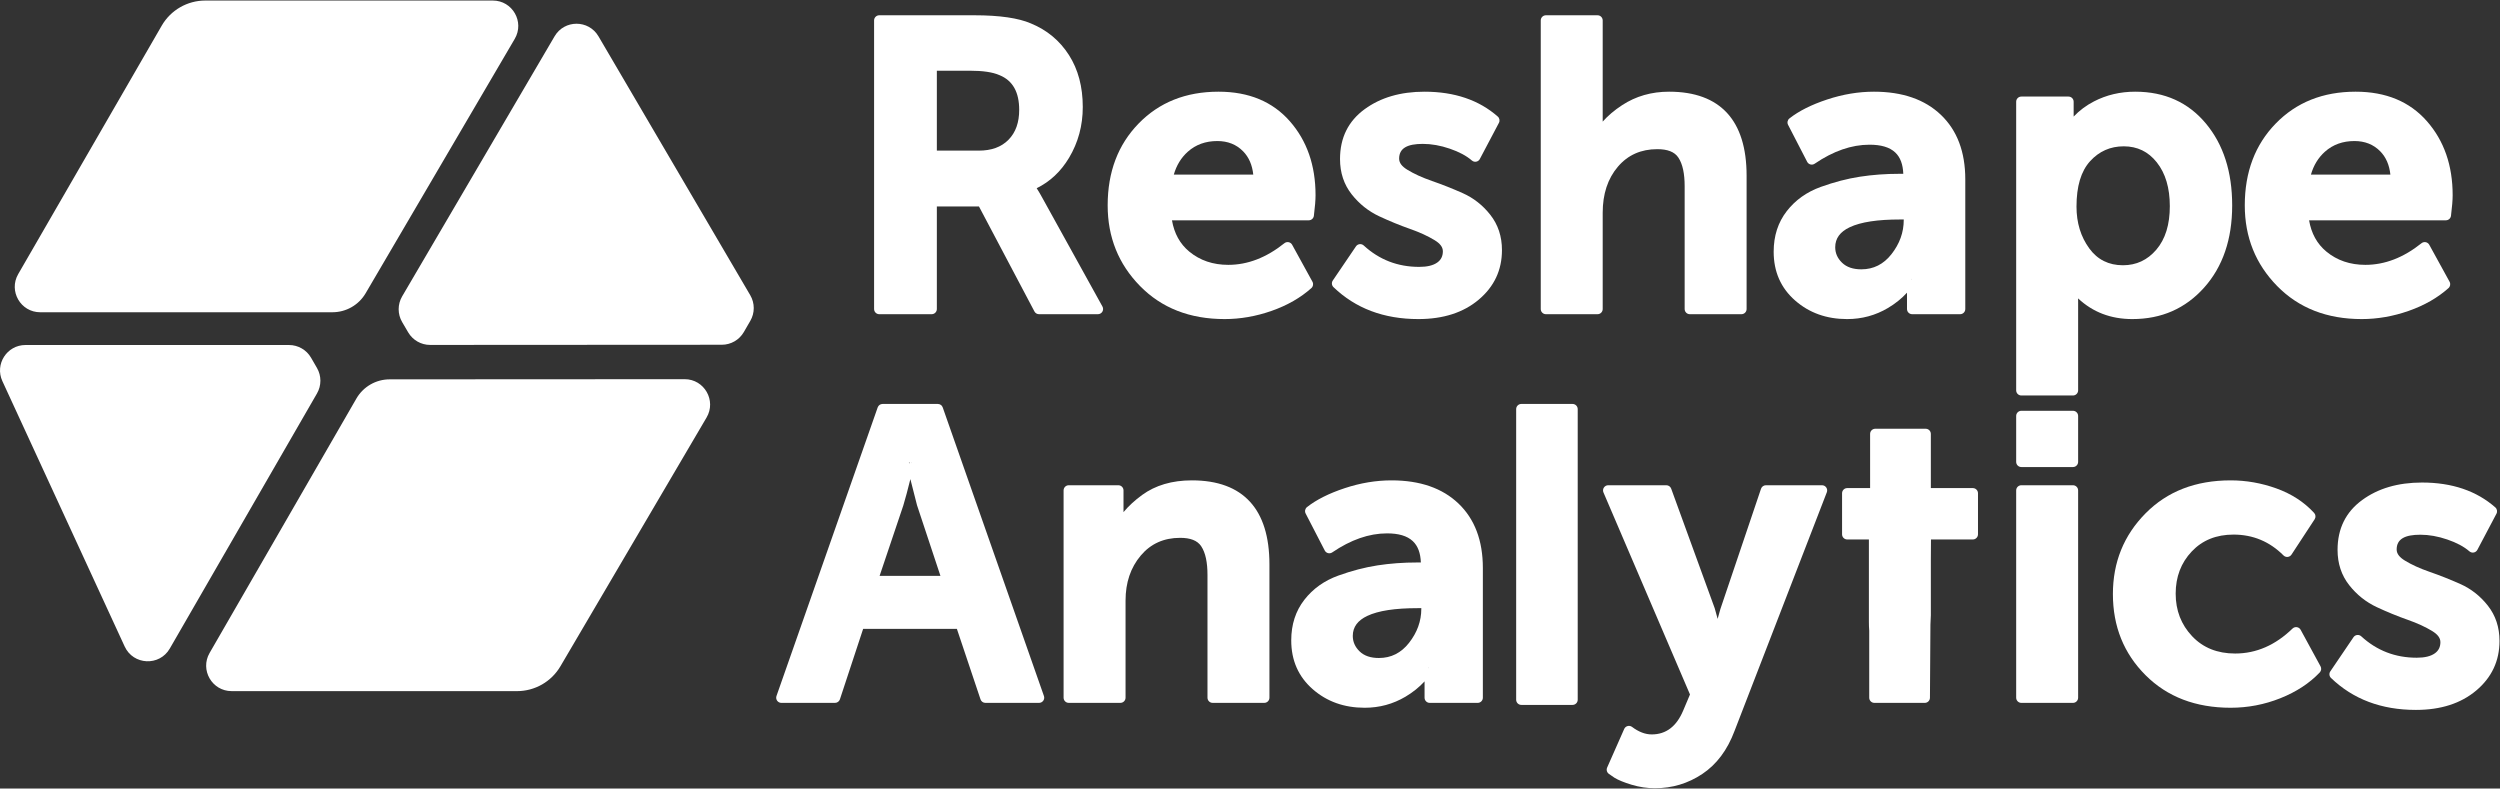 <?xml version="1.0" encoding="UTF-8"?> <svg xmlns="http://www.w3.org/2000/svg" width="4001" height="1262" viewBox="0 0 4001 1262" fill="none"><rect x="0" y="0" width="4001" height="1262" fill="#333333" stroke="none"/><g clip-path="url(#clip0_776_156516)"><path d="M3698.4 279.456C3702.65 264.627 3710.1 252.385 3720.81 242.798C3733.62 231.356 3749.38 225.723 3768 225.723C3784.69 225.723 3798.47 231.114 3809.27 242.11C3818.6 251.606 3823.95 264.085 3825.57 279.456C3825.57 279.439 3698.4 279.439 3698.4 279.439V279.456ZM3592.55 328.698C3592.55 379.556 3609.85 422.564 3644.35 457.752C3678.84 492.91 3723.91 510.648 3779.71 510.648C3804.91 510.648 3830 506.273 3854.99 497.494C3880.16 488.656 3901.34 476.477 3918.58 461.064C3921.44 458.485 3922.16 454.294 3920.32 450.923L3887.78 391.719C3886.61 389.577 3884.54 388.077 3882.16 387.598C3879.77 387.119 3877.28 387.719 3875.38 389.248C3846.66 412.227 3816.76 423.869 3785.57 423.869C3761.18 423.869 3740.36 416.856 3723.18 402.669C3708.24 390.339 3699.07 373.606 3695.45 352.577H3914.37C3918.54 352.577 3922.06 349.473 3922.57 345.339C3924.36 331.002 3925.23 320.039 3925.23 312.427C3925.23 264.668 3911.45 225.273 3884.16 194.114C3856.62 162.685 3818.6 146.743 3769.94 146.743C3717.63 146.743 3675.04 163.806 3642.06 197.706C3609.14 231.518 3592.55 275.144 3592.55 328.698Z" fill="white"></path><path d="M3323.23 330.644C3323.23 298.481 3330.25 274.123 3345.14 257.823C3359.56 242.065 3377.47 234.169 3398.89 234.169C3420.53 234.169 3438.1 242.677 3451.62 259.681C3465.75 277.448 3472.58 300.923 3472.58 329.998C3472.58 359.348 3465.51 382.656 3450.85 399.748C3436.67 416.244 3418.94 424.511 3397.59 424.511C3374.82 424.511 3356.87 415.581 3343.75 397.652C3330.02 378.865 3323.23 356.515 3323.23 330.644ZM3319.36 458.606C3319.18 459.069 3318.99 459.519 3318.81 459.94L3319.42 458.681L3319.36 458.606ZM3318.67 186.56V162.802C3318.67 158.248 3314.97 154.548 3310.42 154.548H3234.95C3230.39 154.548 3226.69 158.248 3226.69 162.802V624.694C3226.69 629.248 3230.39 632.948 3234.95 632.948H3317.57C3322.14 632.948 3325.84 629.248 3325.84 624.694V484.177C3325.84 481.902 3325.8 479.686 3325.76 477.54C3349.32 499.623 3378.25 510.648 3412.54 510.648C3459.3 510.648 3497.66 493.765 3527.68 460.073C3557.34 426.79 3572.38 383.044 3572.38 328.698C3572.38 274.885 3558.27 231.323 3530.47 197.856C3502.2 163.852 3464.45 146.744 3417.09 146.744C3393.17 146.744 3371.19 151.944 3351.18 162.294C3338.7 168.752 3327.87 176.84 3318.67 186.56Z" fill="white"></path><path d="M2937.08 395.705C2937.08 381.338 2945.06 370.838 2960.31 363.663C2978.17 355.242 3004.98 351.271 3040.7 351.271H3046.75V352.113C3046.75 371.959 3040.14 390.192 3027.05 406.863C3014.44 422.926 2998.41 431.03 2978.9 431.03C2965.78 431.03 2955.38 427.642 2947.92 420.363C2940.73 413.351 2937.08 405.159 2937.08 395.705ZM3058.34 446.651L3058.57 446.322C3058.73 446.713 3058.92 447.101 3059.09 447.463L3058.34 446.651ZM3046.03 278.155H3040.05C3017.93 278.155 2996.8 279.696 2976.67 282.796C2956.43 285.913 2935.54 291.351 2913.98 299.126C2891.39 307.276 2873.24 320.246 2859.51 337.938C2845.62 355.826 2838.58 377.442 2838.58 402.851C2838.58 434.909 2850.09 460.93 2872.95 480.959C2895.46 500.688 2923.18 510.651 2956.13 510.651C2979.77 510.651 3001.57 504.734 3021.51 492.913C3033.16 485.992 3043.32 477.826 3051.96 468.434V494.576C3051.96 499.142 3055.66 502.842 3060.22 502.842H3136.98C3141.55 502.842 3145.25 499.142 3145.25 494.576V287.067C3145.25 242.83 3132.06 208.48 3106.27 183.838C3080.59 159.301 3044.92 146.746 2999.07 146.746C2974.37 146.746 2949.42 150.88 2924.27 159.196C2898.91 167.567 2878.79 177.726 2863.85 189.501C2860.74 191.942 2859.81 196.255 2861.62 199.776L2892.2 258.98C2893.27 261.076 2895.22 262.617 2897.52 263.205C2899.81 263.771 2902.23 263.355 2904.18 262.021C2933.86 241.826 2963.07 231.58 2991.92 231.58C3010.17 231.58 3023.98 235.43 3033.1 243.984C3041.37 251.73 3045.46 263.205 3046.03 278.155Z" fill="white"></path><path d="M2564.95 194.636L2564.96 194.036V32.699C2564.96 28.145 2561.28 24.445 2556.71 24.445H2474.09C2469.52 24.445 2465.82 28.145 2465.82 32.699V494.574C2465.82 499.145 2469.52 502.845 2474.09 502.845H2556.71C2561.28 502.845 2564.96 499.145 2564.96 494.574V340.411C2564.96 310.511 2572.98 285.911 2589.34 266.724C2605.31 248.011 2626.32 238.724 2652.33 238.724C2668.4 238.724 2679.85 242.799 2686.09 252.253C2692.99 262.691 2696.12 278.032 2696.12 298.12V494.574C2696.12 499.145 2699.82 502.845 2704.37 502.845H2786.99C2791.56 502.845 2795.26 499.145 2795.26 494.574V281.207C2795.26 236.599 2784.61 203.266 2764.14 180.961C2743.45 158.428 2712.57 146.745 2671.2 146.745C2643.04 146.745 2618.02 153.936 2596.11 168.257C2583.77 176.299 2573.4 185.107 2564.95 194.636Z" fill="white"></path><path d="M2132.99 448.959C2130.73 452.284 2131.2 456.764 2134.1 459.551C2169.43 493.526 2214.68 510.647 2269.94 510.647C2309.89 510.647 2341.98 500.205 2366.32 479.772C2391.3 458.801 2403.74 432.288 2403.74 400.259C2403.74 378.313 2397.47 359.497 2385.06 343.751C2372.93 328.351 2358.22 316.818 2340.96 309.118C2324.69 301.868 2308.32 295.38 2291.83 289.659C2276.22 284.251 2262.97 278.226 2252.14 271.559C2243.89 266.484 2239.17 260.863 2239.17 253.884C2239.17 236.972 2252.58 230.276 2277.08 230.276C2290.97 230.276 2305.37 232.851 2320.27 237.959C2334.96 242.98 2346.76 249.243 2355.61 256.88C2357.51 258.53 2360.06 259.218 2362.53 258.755C2365.02 258.288 2367.15 256.718 2368.31 254.484L2398.89 196.601C2400.67 193.213 2399.91 189.051 2397.03 186.534C2367 160.138 2327.93 146.747 2279.69 146.747C2241.28 146.747 2209.45 156.151 2184.07 174.667C2157.8 193.842 2144.57 220.447 2144.57 254.53C2144.57 276.476 2150.86 295.288 2163.26 311.034C2175.35 326.388 2190.12 338.134 2207.56 346.268C2224.08 353.968 2240.49 360.693 2256.78 366.418C2272.2 371.838 2285.34 377.863 2296.18 384.53C2304.44 389.605 2309.16 395.226 2309.16 402.205C2309.16 409.755 2306.33 415.689 2300.51 419.926C2293.66 424.93 2283.84 427.118 2271.24 427.118C2236.97 427.118 2207.38 415.718 2182.5 392.872C2180.73 391.238 2178.33 390.459 2175.95 390.747C2173.57 391.013 2171.41 392.318 2170.06 394.309L2132.99 448.959Z" fill="white"></path><path d="M1878.55 279.456C1882.82 264.627 1890.26 252.385 1900.97 242.798C1913.78 231.356 1929.54 225.723 1948.16 225.723C1964.85 225.723 1978.63 231.114 1989.43 242.11C1998.77 251.606 2004.1 264.085 2005.73 279.456C2005.73 279.439 1878.56 279.439 1878.56 279.439L1878.55 279.456ZM1772.71 328.698C1772.71 379.556 1790 422.564 1824.51 457.752C1859 492.91 1904.07 510.648 1959.88 510.648C1985.07 510.648 2010.17 506.273 2035.15 497.494C2060.32 488.656 2081.5 476.477 2098.74 461.064C2101.61 458.485 2102.33 454.294 2100.47 450.923L2067.94 391.719C2066.78 389.577 2064.71 388.077 2062.33 387.598C2059.93 387.119 2057.44 387.719 2055.54 389.248C2026.81 412.227 1996.91 423.869 1965.74 423.869C1941.34 423.869 1920.52 416.856 1903.33 402.669C1888.41 390.339 1879.24 373.606 1875.61 352.577H2094.54C2098.7 352.577 2102.22 349.473 2102.73 345.339C2104.53 331.002 2105.4 320.039 2105.4 312.427C2105.4 264.668 2091.62 225.273 2064.32 194.114C2036.77 162.685 1998.77 146.743 1950.11 146.743C1897.8 146.743 1855.19 163.806 1822.22 197.706C1789.31 231.518 1772.71 275.144 1772.71 328.698Z" fill="white"></path><path d="M1499.33 241.061V113.174H1552.21C1572.85 113.174 1588.67 115.42 1599.59 120.274C1599.67 120.303 1599.74 120.332 1599.82 120.365C1621.05 129.082 1631.12 147.761 1631.12 175.82C1631.12 195.895 1625.57 211.911 1613.97 223.699C1602.42 235.445 1586.55 241.061 1566.53 241.061H1499.33ZM1652.02 305.478C1652.73 304.966 1653.34 304.353 1653.87 303.632H1653.85C1653.3 304.353 1652.62 304.907 1651.93 305.357L1652.02 305.478ZM1659.1 301.207C1680.5 290.691 1697.77 274.499 1710.88 252.595C1725.52 228.12 1732.87 201.003 1732.87 171.266C1732.87 138.715 1725.41 111.015 1710.75 88.095C1695.96 64.982 1675.63 48.082 1649.75 37.449C1629.94 28.907 1599.83 24.445 1559.37 24.445H1407.14C1402.59 24.445 1398.89 28.145 1398.89 32.699V494.574C1398.89 499.145 1402.59 502.845 1407.14 502.845H1491.06C1495.63 502.845 1499.33 499.145 1499.33 494.574V330.449H1566.75L1655.5 498.441C1656.92 501.149 1659.74 502.845 1662.81 502.845H1757.12C1760.06 502.845 1762.76 501.299 1764.26 498.782C1765.74 496.253 1765.78 493.137 1764.36 490.574L1669.4 318.882C1665.57 311.753 1662.12 305.866 1659.1 301.207Z" fill="white"></path><path d="M1798.06 819.619V784.835C1798.06 780.281 1794.36 776.581 1789.8 776.581H1710.44C1705.87 776.581 1702.17 780.281 1702.17 784.835V1116.61C1702.17 1121.17 1705.87 1124.87 1710.44 1124.87H1793.05C1797.63 1124.87 1801.33 1121.17 1801.33 1116.61V961.14C1801.33 932.481 1809.37 908.423 1825.71 889.052C1841.67 870.148 1862.68 860.756 1888.68 860.756C1904.75 860.756 1916.2 864.831 1922.44 874.281C1929.33 884.723 1932.46 900.064 1932.46 920.152V1116.61C1932.46 1121.17 1936.16 1124.87 1940.73 1124.87H2023.35C2027.9 1124.87 2031.6 1121.17 2031.6 1116.61V903.24C2031.6 858.627 2020.95 825.298 2000.49 803.006C1979.8 780.46 1948.93 768.773 1907.55 768.773C1875.66 768.773 1849.13 776.669 1827.87 792.144C1816.05 800.756 1806.13 809.91 1798.06 819.619Z" fill="white"></path><path d="M2165 1017.74C2165 1003.37 2172.98 992.873 2188.22 985.698C2206.07 977.277 2232.9 973.306 2268.62 973.306H2274.67V974.148C2274.67 993.994 2268.07 1012.23 2254.97 1028.9C2242.34 1044.96 2226.33 1053.06 2206.82 1053.06C2193.7 1053.06 2183.3 1049.69 2175.83 1042.4C2168.65 1035.39 2165 1027.19 2165 1017.74ZM2286.27 1068.69L2286.47 1068.36C2286.65 1068.75 2286.83 1069.14 2287.02 1069.5L2286.27 1068.69ZM2273.95 900.19H2267.97C2245.85 900.19 2224.72 901.731 2204.59 904.831C2184.35 907.948 2163.46 913.386 2141.88 921.161C2119.29 929.311 2101.16 942.286 2087.43 959.977C2073.54 977.861 2066.5 999.477 2066.5 1024.89C2066.5 1056.94 2078.01 1082.96 2100.87 1102.99C2123.38 1122.72 2151.08 1132.69 2184.05 1132.69C2207.69 1132.69 2229.47 1126.77 2249.41 1114.95C2261.08 1108.03 2271.24 1099.86 2279.87 1090.47V1116.61C2279.87 1121.18 2283.57 1124.88 2288.14 1124.88H2364.9C2369.47 1124.88 2373.17 1121.18 2373.17 1116.61V909.102C2373.17 864.865 2359.98 830.515 2334.17 805.873C2308.49 781.335 2272.84 768.781 2226.99 768.781C2202.27 768.781 2177.34 772.915 2152.19 781.231C2126.83 789.602 2106.71 799.76 2091.76 811.535C2088.66 813.977 2087.71 818.29 2089.54 821.81L2120.12 881.015C2121.19 883.111 2123.13 884.656 2125.42 885.24C2127.71 885.806 2130.15 885.39 2132.1 884.056C2161.78 863.86 2190.97 853.615 2219.83 853.615C2238.07 853.615 2251.89 857.465 2261.02 866.019C2269.29 873.765 2273.38 885.24 2273.95 900.19Z" fill="white"></path><path d="M2748.92 990.457L2744.36 973.903C2744.31 973.695 2744.24 973.486 2744.17 973.274L2674.56 782.019C2673.37 778.753 2670.27 776.582 2666.8 776.582H2573.77C2570.98 776.582 2568.39 777.974 2566.86 780.299C2565.33 782.603 2565.08 785.54 2566.17 788.103L2704.65 1111.44L2693.66 1137.46C2683.05 1162.46 2666.48 1175.36 2643.37 1175.36C2632.86 1175.36 2622.41 1171.22 2611.91 1163.34C2609.88 1161.83 2607.29 1161.32 2604.85 1161.97C2602.41 1162.6 2600.4 1164.32 2599.38 1166.61L2572.06 1228.42C2570.46 1232.04 2571.66 1236.3 2574.92 1238.55L2583.37 1244.41C2583.49 1244.49 2583.62 1244.57 2583.74 1244.64C2589.81 1248.39 2599.01 1252.19 2611.38 1255.94C2623.67 1259.64 2636.07 1261.48 2648.58 1261.48C2676.28 1261.48 2701.55 1253.87 2724.39 1238.64C2747.19 1223.43 2764.47 1200.5 2776 1169.65L2923.65 787.819C2924.64 785.286 2924.31 782.424 2922.76 780.178C2921.22 777.915 2918.68 776.582 2915.95 776.582H2826.17C2822.62 776.582 2819.48 778.844 2818.34 782.199L2753.29 974.757C2753.26 974.849 2753.22 974.953 2753.2 975.057C2751.81 979.745 2750.39 984.886 2748.92 990.457Z" fill="white"></path><path fill-rule="evenodd" clip-rule="evenodd" d="M3226.69 1116.61C3226.69 1121.18 3230.39 1124.88 3234.94 1124.88H3317.56C3322.13 1124.88 3325.83 1121.18 3325.83 1116.61V784.834C3325.83 780.28 3322.13 776.58 3317.56 776.58H3234.94C3230.39 776.58 3226.69 780.28 3226.69 784.834V1116.61Z" fill="white"></path><path fill-rule="evenodd" clip-rule="evenodd" d="M3226.69 739.204C3226.69 743.758 3230.39 747.458 3234.94 747.458H3317.56C3322.13 747.458 3325.83 743.758 3325.83 739.204V665.696C3325.83 661.125 3322.13 657.425 3317.56 657.425H3234.94C3230.39 657.425 3226.69 661.125 3226.69 665.696V739.204Z" fill="white"></path><path d="M3381.49 950.731C3381.49 1002.52 3398.94 1045.75 3433.68 1080.51C3468.36 1115.19 3513.75 1132.68 3569.96 1132.68C3597.48 1132.68 3623.96 1127.61 3649.46 1117.46C3675.16 1107.21 3696.18 1093.41 3712.57 1076.12C3715.03 1073.51 3715.53 1069.61 3713.83 1066.47L3681.95 1007.93C3680.72 1005.66 3678.49 1004.11 3675.93 1003.72C3673.38 1003.33 3670.79 1004.15 3668.93 1005.95C3641.58 1032.49 3611 1045.9 3577.12 1045.9C3548.82 1045.9 3525.84 1036.76 3508.3 1018.23C3490.7 999.627 3481.95 976.885 3481.95 950.085C3481.95 923.285 3490.46 900.773 3507.66 882.569C3524.76 864.473 3547.07 855.56 3574.51 855.56C3605.64 855.56 3632.31 866.69 3654.53 888.923C3656.29 890.673 3658.76 891.544 3661.23 891.29C3663.71 891.035 3665.93 889.685 3667.3 887.602L3704.38 831.006C3706.44 827.848 3706.1 823.669 3703.54 820.881C3687.48 803.444 3667.31 790.335 3643 781.619C3619.11 773.048 3594.75 768.777 3569.96 768.777C3513.73 768.777 3468.33 786.502 3433.65 821.644C3398.9 856.848 3381.49 899.856 3381.49 950.731Z" fill="white"></path><path d="M3729.45 1074.45C3727.19 1077.78 3727.65 1082.26 3730.56 1085.04C3765.88 1119.02 3811.12 1136.14 3866.39 1136.14C3906.35 1136.14 3938.42 1125.7 3962.78 1105.26C3987.74 1084.29 4000.2 1057.78 4000.2 1025.75C4000.2 1003.81 3993.93 984.99 3981.52 969.244C3969.39 953.844 3954.68 942.31 3937.41 934.61C3921.14 927.36 3904.77 920.873 3888.29 915.152C3872.66 909.744 3859.43 903.719 3848.6 897.052C3840.35 891.977 3835.61 886.356 3835.61 879.377C3835.61 862.465 3849.04 855.769 3873.54 855.769C3887.43 855.769 3901.83 858.344 3916.73 863.452C3931.42 868.473 3943.22 874.731 3952.06 882.373C3953.96 884.023 3956.52 884.71 3958.99 884.244C3961.47 883.781 3963.59 882.21 3964.78 879.977L3995.35 822.094C3997.13 818.706 3996.37 814.544 3993.49 812.027C3963.46 785.631 3924.39 772.24 3876.15 772.24C3837.74 772.24 3805.89 781.644 3780.53 800.16C3754.24 819.335 3741.03 845.94 3741.03 880.023C3741.03 901.969 3747.31 920.781 3759.71 936.527C3771.81 951.881 3786.58 963.627 3804.02 971.761C3820.54 979.461 3836.95 986.186 3853.24 991.911C3868.66 997.336 3881.8 1003.36 3892.63 1010.02C3900.89 1015.1 3905.62 1020.72 3905.62 1027.7C3905.62 1035.25 3902.79 1041.18 3896.97 1045.42C3890.11 1050.42 3880.3 1052.61 3867.69 1052.61C3833.43 1052.61 3803.84 1041.21 3778.94 1018.35C3777.18 1016.73 3774.79 1015.95 3772.41 1016.24C3770.01 1016.51 3767.87 1017.81 3766.52 1019.8L3729.45 1074.45Z" fill="white"></path><path fill-rule="evenodd" clip-rule="evenodd" d="M1458.74 740.242C1458.58 740.6 1458.41 740.946 1458.26 741.246L1458.87 740.767L1458.74 740.242ZM1454.76 740.375L1454.62 740.9L1455.67 741.709C1455.43 740.813 1455.43 740.825 1455.21 739.942L1455.02 739.163L1454.76 740.375ZM1456.96 766.759L1467.55 808.359C1467.59 808.538 1467.65 808.734 1467.71 808.913L1505.09 921.654H1407.7L1445.66 808.959C1445.69 808.867 1445.72 808.779 1445.73 808.688C1449.12 797.438 1452.87 783.459 1456.96 766.759ZM1242.68 1113.88C1241.79 1116.41 1242.18 1119.22 1243.73 1121.4C1245.28 1123.58 1247.8 1124.88 1250.47 1124.88H1336.35C1339.91 1124.88 1343.08 1122.59 1344.2 1119.2L1381.35 1006.49H1531.41L1569.21 1119.25C1570.33 1122.62 1573.49 1124.88 1577.04 1124.88H1662.91C1665.59 1124.88 1668.11 1123.58 1669.65 1121.4C1671.21 1119.22 1671.6 1116.41 1670.71 1113.88L1508.73 652.008C1507.56 648.696 1504.44 646.479 1500.92 646.479H1412.45C1408.94 646.479 1405.81 648.696 1404.66 652.008L1242.68 1113.88Z" fill="white"></path><path d="M2991.5 1009.36V1116.61C2991.5 1121.18 2995.2 1124.88 2999.75 1124.88H3080.42C3084.99 1124.88 3088.69 1121.18 3088.69 1116.61L3089.46 999.477C3089.89 992.84 3090.12 987.615 3090.12 984.556V896.669L3090.34 863.365H3157.32C3161.87 863.365 3165.57 859.665 3165.57 855.098V789.394C3165.57 784.84 3161.87 781.14 3157.32 781.14H3090.12V694.415C3090.12 689.865 3086.42 686.165 3081.84 686.165H3001.19C2996.62 686.165 2992.92 689.865 2992.92 694.415V781.14H2956.29C2951.74 781.14 2948.04 784.84 2948.04 789.394V855.098C2948.04 859.665 2951.74 863.365 2956.29 863.365H2990.97V994.969C2990.97 999.911 2991.14 1004.71 2991.5 1009.36Z" fill="white"></path><path d="M2524.97 1119.87V654.729C2524.97 650.175 2521.27 646.475 2516.7 646.475H2434.74C2430.17 646.475 2426.47 650.175 2426.47 654.729V1119.87C2426.47 1124.43 2430.17 1128.13 2434.74 1128.13H2516.7C2521.27 1128.13 2524.97 1124.43 2524.97 1119.87Z" fill="white"></path><path d="M29.123 438.667L258.786 41.121C273.173 16.213 299.753 0.871 328.515 0.871H788.699C820.157 0.871 839.724 35.029 823.82 62.167L585.174 469.301C574.132 488.138 553.932 499.713 532.094 499.717L64.373 499.738C33.032 499.742 13.444 465.809 29.123 438.667Z" fill="white"></path><path d="M1155.22 551.746L688.397 552.021C673.947 552.029 660.576 544.375 653.264 531.912L643.618 515.475C636.155 502.762 636.151 487.004 643.605 474.287L887.551 58.112C903.276 31.283 942.06 31.283 957.789 58.108L1200.71 472.475C1208.12 485.116 1208.17 500.766 1200.83 513.45L1190.43 531.425C1183.16 543.991 1169.74 551.737 1155.22 551.746Z" fill="white"></path><path d="M623.596 607.107L1095.69 606.848C1127.18 606.832 1146.76 641.032 1130.81 668.178L896.888 1066.34C882.422 1090.96 856.005 1106.08 827.451 1106.08L370.688 1106.07C339.354 1106.07 319.771 1072.15 335.429 1045.02L570.334 637.886C581.317 618.853 601.621 607.119 623.596 607.107Z" fill="white"></path><path d="M497.822 572.509L507.314 588.943C514.585 601.534 514.589 617.051 507.322 629.647L271.739 1037.94C255.235 1066.55 213.33 1064.63 199.51 1034.63L3.784 609.905C-8.645 582.934 11.059 552.159 40.755 552.159H462.568C477.114 552.159 490.551 559.918 497.822 572.509Z" fill="white"></path></g><defs><clipPath id="clip0_776_156516"><rect width="4001" height="1261" fill="white" transform="translate(0 0.871)"></rect></clipPath></defs></svg> 